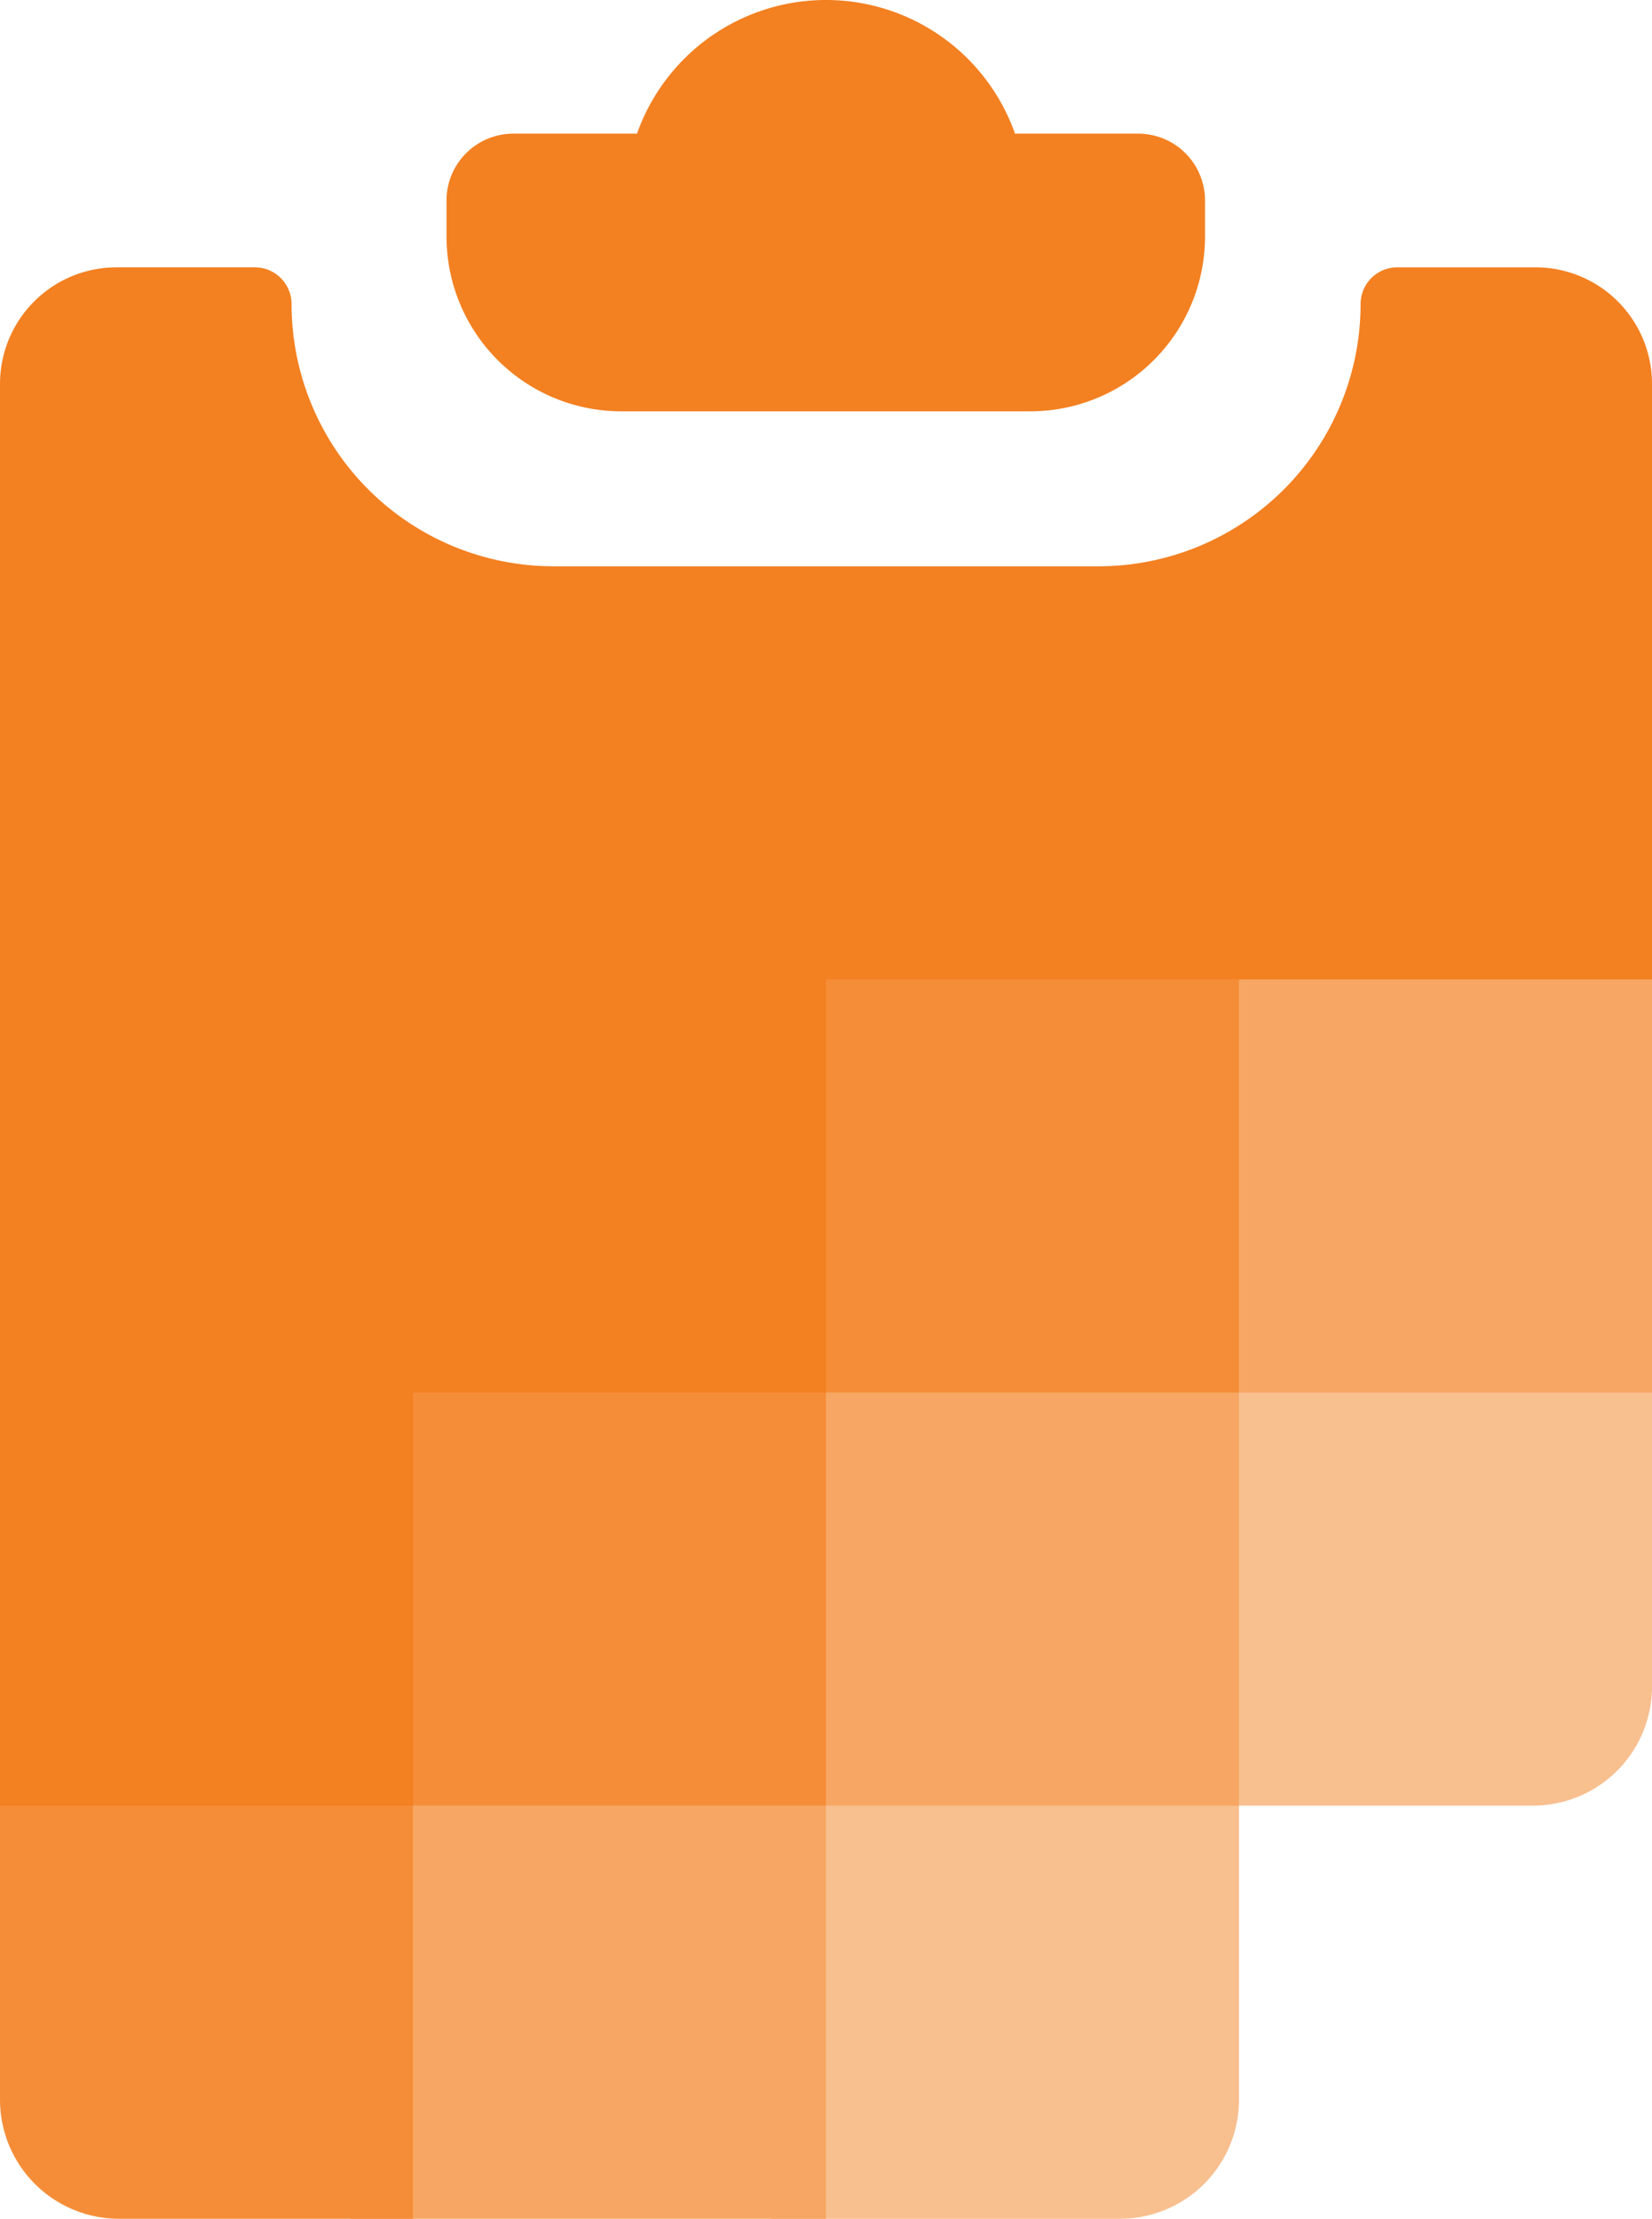 <svg xmlns="http://www.w3.org/2000/svg" width="213.343" height="286.447" viewBox="0 0 213.343 286.447"><path d="M241.572,226.299v54.046H190.117v60.9h44.989a15.379,15.379,0,0,0,15.379-15.379v-37.957h37.957a15.379,15.379,0,0,0,15.379-15.379V226.299Z" transform="translate(-90.478 -54.798)" fill="#f8bf8f"/><polygon points="213.343 118.195 152.204 118.195 152.204 171.501 98.158 171.501 98.158 224.437 45.222 224.437 45.222 286.447 106.671 286.447 106.671 233.112 160.007 233.112 160.007 179.776 213.343 179.776 213.343 118.195" fill="#f7a763"/><path d="M250.486,172.993H186.786v49.234h-51.455V276.846H90.478v49.021a15.379,15.379,0,0,0,15.379,15.379h37.957v-53.336H197.15V234.574h53.336Z" transform="translate(-90.478 -54.798)" fill="#f58d38"/><path d="M170.711,107.899h52.816a22.569,22.569,0,0,0,22.569-22.569V80.683a8.629,8.629,0,0,0-8.629-8.629H221.561a25.892,25.892,0,0,0-48.819,0H156.771a8.629,8.629,0,0,0-8.629,8.629v4.646A22.569,22.569,0,0,0,170.711,107.899Z" transform="translate(-90.478 -54.798)" fill="#f38021"/><path d="M288.775,89.312H270.926a4.739,4.739,0,0,0-4.739,4.739v.003A33.854,33.854,0,0,1,232.333,127.908H161.986a33.854,33.854,0,0,1-33.854-33.854v-0a4.743,4.743,0,0,0-4.743-4.743H105.525a15.046,15.046,0,0,0-15.046,15.046l.001,183.552h53.336V234.574h53.336V181.238H303.821l0-76.881A15.046,15.046,0,0,0,288.775,89.312Z" transform="translate(-90.478 -54.798)" fill="#f38021"/></svg>